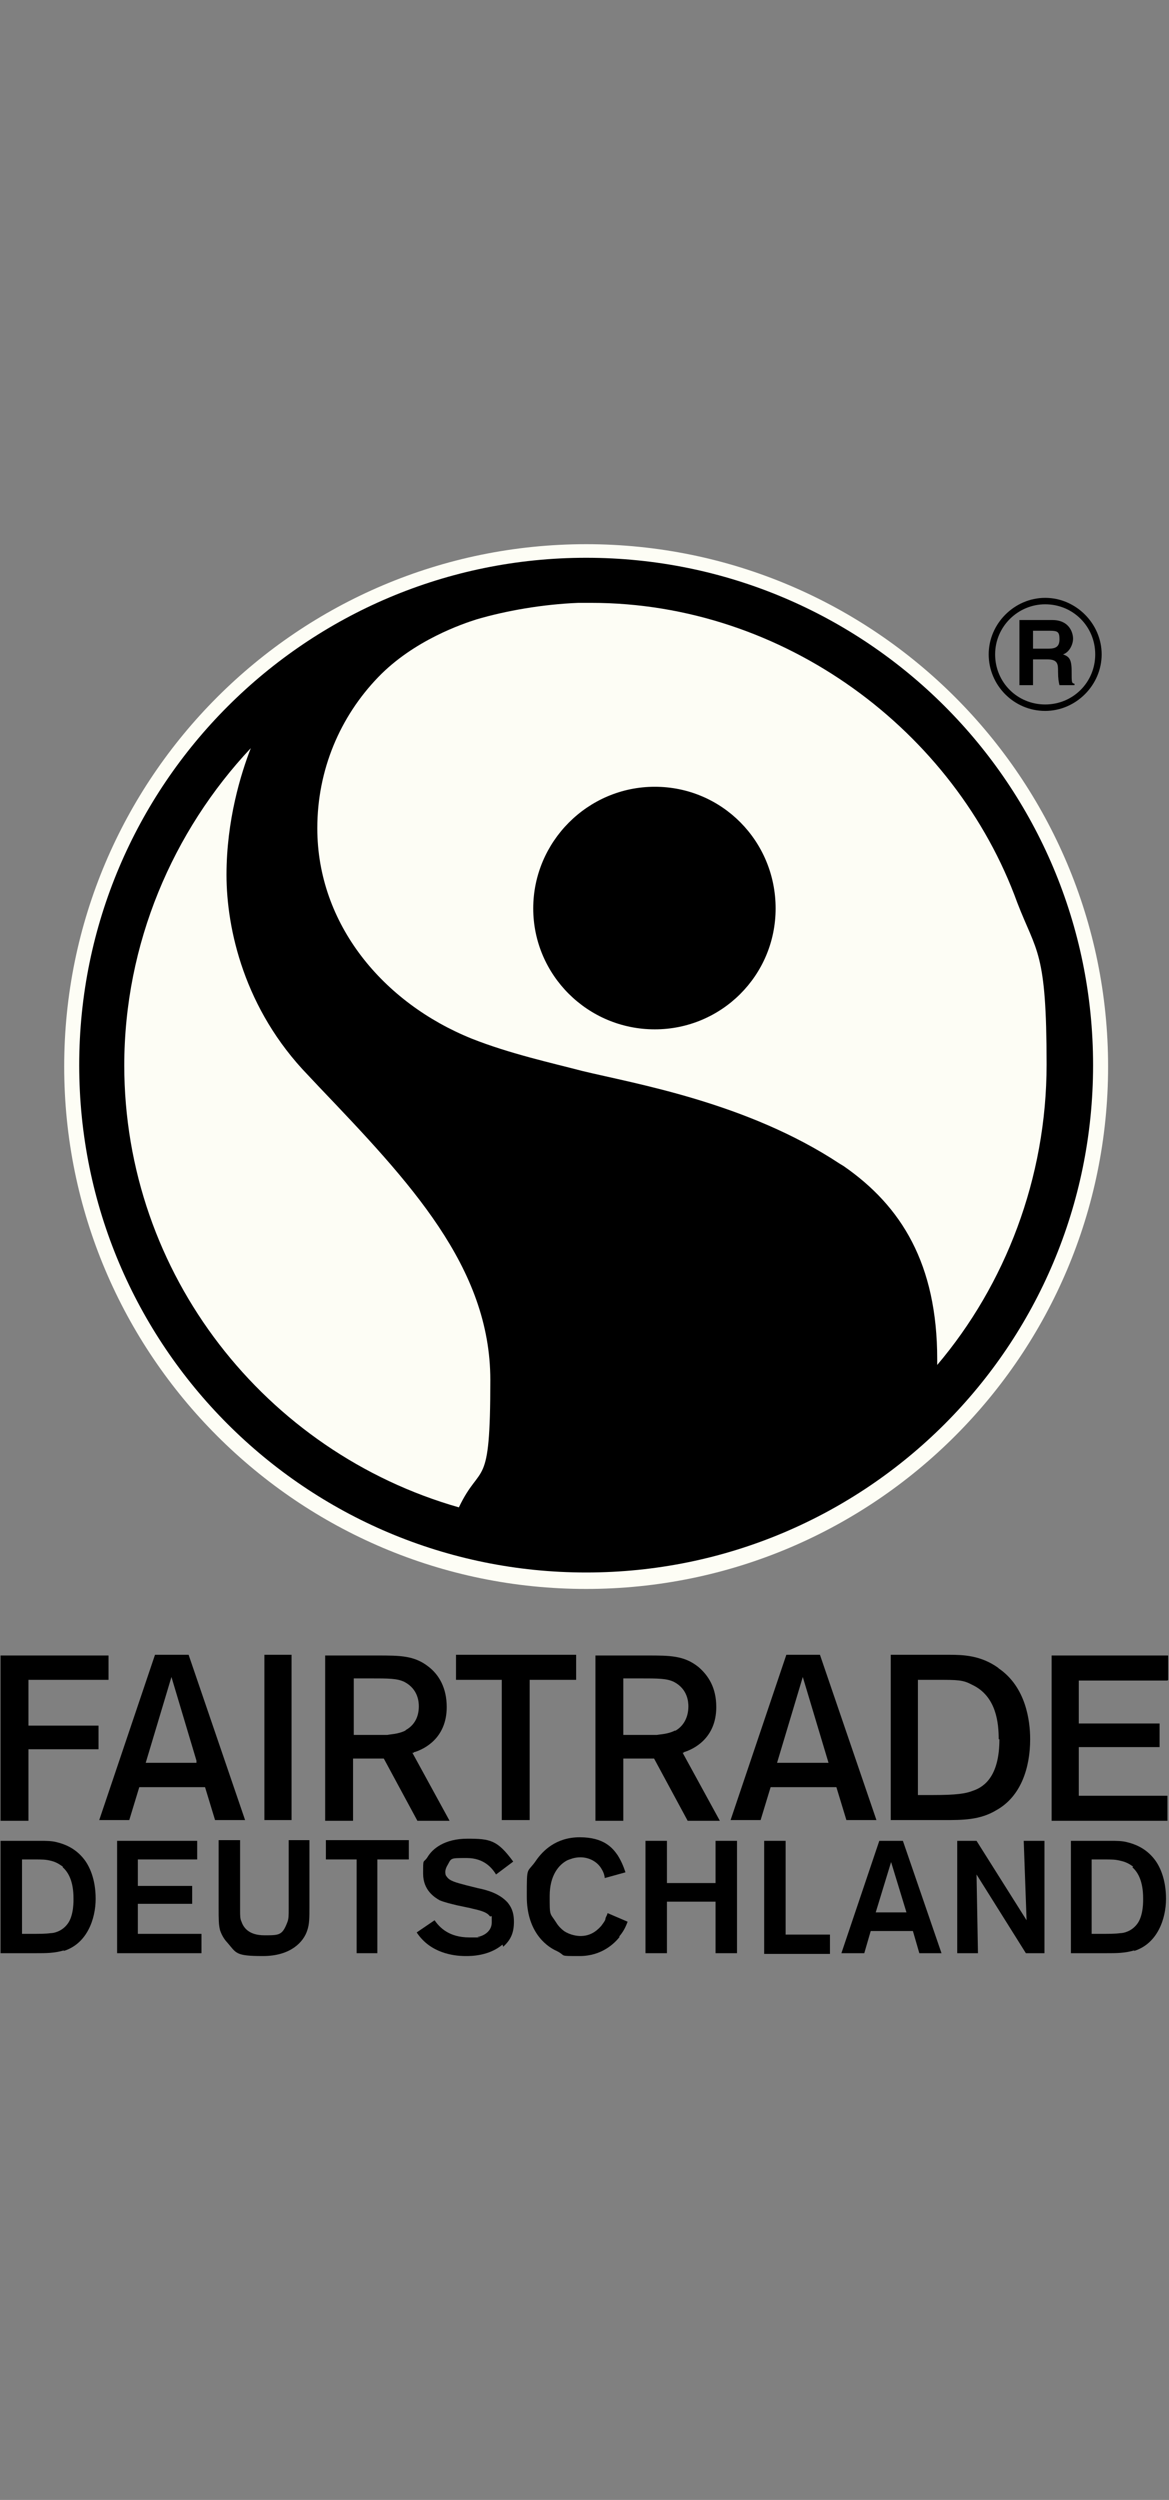 <svg width="468" height="1000" viewBox="0 0 468 1000" fill="none" xmlns="http://www.w3.org/2000/svg">
<rect x="0" y="0" width="468" height="1000" fill="#808080" stroke="none"/>
<g clip-path="url(#clip0_156_6)">
<path d="M443.617 426.636C443.617 541.992 350.015 635.594 234.659 635.594C119.302 635.594 25.7 541.992 25.7 426.636C25.7 311.279 119.302 217.677 234.659 217.677C350.015 217.677 443.617 311.279 443.617 426.636Z" fill="#FDFDF5"/>
<path d="M234.659 223.116C122.737 223.116 31.711 313.855 31.711 426.063C31.711 538.271 122.451 629.01 234.659 629.01C346.866 629.01 437.606 538.271 437.606 426.063C437.606 313.855 346.866 223.116 234.659 223.116Z" fill="black"/>
<path d="M375.205 545.999C402.398 513.94 419 471.29 419 425.777C419 380.264 414.993 381.123 407.264 361.086C382.361 292.387 313.948 241.149 236.662 241.149C159.376 241.149 231.51 241.149 231.51 241.149C217.198 241.722 202.599 244.298 190.863 247.733C185.425 249.45 165.674 256.034 151.362 270.919C136.191 286.662 127.031 307.844 127.031 331.316C127.031 369.673 153.365 401.16 188.86 415.472C204.031 421.483 220.919 425.204 232.941 428.353C254.123 433.505 299.064 440.948 336.276 465.565L337.707 466.423C360.893 482.453 375.205 505.639 375.205 543.709M262.138 411.751C235.231 411.751 213.477 389.996 213.477 363.376C213.477 336.755 235.231 314.714 262.138 314.714C289.045 314.714 310.514 336.469 310.514 363.376C310.514 390.282 288.759 411.751 262.138 411.751Z" fill="#FDFDF5"/>
<path d="M49.745 426.349C49.745 377.401 69.21 332.461 100.41 299.257C96.403 309.561 90.678 328.167 90.678 349.922C90.678 371.676 97.834 403.736 123.31 430.07L127.89 434.936C163.956 472.721 196.302 506.784 196.302 552.01C196.302 597.237 192.581 584.356 183.707 602.962C106.421 580.921 49.745 509.932 49.745 426.063" fill="#FDFDF5"/>
<path d="M418.428 284.373C405.833 284.373 395.814 274.068 395.814 261.759C395.814 249.451 406.119 239.146 418.428 239.146C430.736 239.146 441.041 249.451 441.041 261.759C441.041 274.068 430.736 284.373 418.428 284.373ZM418.428 241.722C407.55 241.722 398.391 250.596 398.391 261.759C398.391 272.923 407.264 281.796 418.428 281.796C429.591 281.796 438.465 272.923 438.465 261.759C438.465 250.596 429.591 241.722 418.428 241.722Z" fill="black"/>
<path d="M408.123 248.019H421.29C428.16 248.019 429.591 253.172 429.591 255.462C429.591 257.752 428.16 260.9 425.584 261.759C427.874 262.618 429.019 263.477 429.019 268.343C429.019 273.209 429.019 273.209 430.164 273.495V274.068H424.153C423.866 272.923 423.58 271.491 423.58 268.629C423.58 265.767 423.58 263.763 419.286 263.763H413.562V274.068H408.123V247.733V248.019ZM419.859 259.469C422.721 259.469 424.153 258.61 424.153 255.748C424.153 252.886 423.58 252.313 420.431 252.313H413.562V259.469H419.859Z" fill="black"/>
<path d="M467.662 671.947V662.215H421.004V728.337H467.375V718.319H431.881V698.854H464.227V689.408H431.881V672.233H467.375L467.662 671.947ZM62.053 661.928L39.726 728.051H51.749L55.756 714.884H82.091L86.098 728.051H98.12L75.507 661.928H62.34H62.053ZM78.942 705.151H58.332L68.637 670.802L78.656 704.293V705.151H78.942ZM105.849 728.051H116.726V661.928H105.849V728.051ZM314.807 661.928L292.48 728.051H304.502L308.51 714.884H334.844L338.852 728.051H350.874L328.261 661.928H315.093H314.807ZM311.086 705.151L321.391 670.802L331.696 705.151H311.086ZM11.388 671.947H43.447V662.215H0.225V728.337H11.388V699.713H39.44V690.267H11.388V671.947ZM273.588 700.858H273.874C277.595 699.713 286.755 695.419 286.755 682.824C286.755 675.096 283.607 670.23 279.599 666.795C273.874 662.215 268.149 662.215 259.276 662.215H238.38V728.337H249.543V703.434H261.852L275.305 728.337H288.186L273.302 701.144H273.874L273.588 700.858ZM270.153 692.27C267.291 693.702 264.428 693.702 262.997 693.988C260.707 693.988 258.99 693.988 254.696 693.988H249.543V672.233V671.374H256.127C263.569 671.374 267.004 671.374 269.867 672.806C275.305 675.668 275.592 680.821 275.592 682.538C275.592 687.69 273.016 690.839 270.439 692.27H270.153ZM399.535 667.081C392.666 662.215 385.796 661.928 380.071 661.928H356.599V728.051H377.495C385.509 728.051 392.379 728.051 398.963 724.043C408.695 718.605 412.417 707.155 412.417 695.705C412.417 688.263 410.699 674.809 399.822 667.367L399.535 667.081ZM400.108 695.705C400.108 709.731 394.669 714.597 389.517 716.315C386.655 717.46 382.933 718.032 373.487 718.032H367.476V671.947H374.918C383.506 671.947 385.51 671.947 389.231 673.951C398.963 678.531 399.822 689.408 399.822 695.705H400.108ZM165.674 700.858H165.96C169.681 699.713 178.841 695.419 178.841 682.824C178.841 675.096 175.692 669.943 171.685 666.795C165.96 662.215 160.235 662.215 151.075 662.215H130.18V728.337H141.343V703.434H153.652L167.105 728.337H179.986L165.101 701.144H165.674V700.858ZM162.239 692.27C159.376 693.702 156.228 693.702 155.083 693.988C152.793 693.988 151.075 693.988 146.782 693.988H141.629V671.374H148.213C155.655 671.374 159.09 671.374 161.953 672.806C167.391 675.668 167.678 680.821 167.678 682.538C167.678 687.69 165.101 690.553 162.525 691.984L162.239 692.27ZM182.562 671.947H200.882V728.051H212.045V671.947H230.651V661.928H182.562V671.947Z" fill="black"/>
<path d="M25.7 780.148C21.693 781.293 18.544 781.293 14.537 781.293H0.225V736.353H16.254C18.258 736.353 20.834 736.353 22.838 736.926C25.128 737.498 29.994 738.929 33.715 743.795C35.719 746.372 38.295 751.524 38.295 759.539C38.295 767.554 34.86 777.572 25.414 780.435L25.7 780.148ZM25.128 746.658C24.269 746.085 22.838 744.94 20.548 744.368C18.258 743.795 17.113 743.795 13.392 743.795H8.812V773.565H11.102C15.682 773.565 18.258 773.565 20.262 773.279C21.407 773.279 24.555 772.706 26.845 769.844C29.708 766.409 29.422 759.825 29.422 759.253C29.422 752.669 27.418 748.948 25.128 746.944V746.658Z" fill="black"/>
<path d="M46.883 781.293V736.353H78.942V743.795H55.184V754.386H76.938V761.542H55.184V773.565H80.659V781.293H47.169H46.883Z" fill="black"/>
<path d="M123.023 772.134C121.592 776.714 116.44 782.438 105.276 782.438C94.113 782.438 94.685 781.294 90.964 777C90.392 776.427 88.96 774.71 88.102 772.134C87.529 769.844 87.529 767.84 87.529 762.974V736.067H96.117V763.833C96.117 766.409 96.117 767.554 96.689 768.699C97.548 771.275 99.838 774.137 105.849 774.137C111.86 774.137 113.005 774.137 115.009 768.985C115.581 767.554 115.581 766.409 115.581 763.26V736.067H123.882V762.115C123.882 767.268 123.882 769.557 123.023 772.134Z" fill="black"/>
<path d="M151.075 743.795V781.294H142.774V743.795H130.466V736.067H163.67V743.795H151.362H151.075Z" fill="black"/>
<path d="M201.168 777.858C195.73 782.438 188.573 782.438 186.57 782.438C184.566 782.438 175.406 782.438 169.109 775.855C168.25 774.996 167.391 773.851 166.819 772.992L173.975 768.126C175.979 770.988 179.7 774.996 188.001 774.996C196.302 774.996 190.005 774.996 191.436 774.71C192.295 774.71 196.875 773.278 196.875 768.985C196.875 764.691 196.875 767.267 196.016 766.409C194.585 764.405 190.291 763.832 188.287 763.26L182.849 762.115C180.559 761.542 177.982 760.97 175.979 760.111C173.975 758.966 169.395 756.104 169.395 749.52C169.395 742.936 169.395 745.513 171.113 742.936C173.116 739.502 177.982 735.494 187.142 735.494C196.302 735.494 199.164 736.067 205.462 744.654L198.592 749.806C197.161 747.516 194.012 743.223 186.856 743.223C179.7 743.223 180.845 743.223 178.841 746.658C178.555 747.23 178.269 748.089 178.269 748.661C178.269 749.234 178.269 750.093 178.841 750.665C179.986 752.383 182.276 752.955 186.57 754.1L191.15 755.245C195.443 756.104 200.023 757.535 203.172 760.97C204.317 762.401 205.748 764.405 205.748 768.698C205.748 772.992 204.603 775.855 201.454 778.717L201.168 777.858Z" fill="black"/>
<path d="M248.112 774.71C246.108 777.286 240.956 782.438 232.083 782.438C223.209 782.438 226.93 782.438 222.923 780.435C217.77 778.145 210.9 771.847 210.9 758.68C210.9 745.513 210.9 749.807 214.908 743.795C217.198 740.647 222.35 734.922 232.083 734.922C241.815 734.922 245.25 739.216 247.253 742.078C248.685 744.368 249.543 746.372 250.402 748.948L242.101 751.238C242.101 750.665 241.815 749.234 240.956 747.803C239.239 744.654 235.804 742.937 232.369 742.937C229.793 742.937 228.075 743.795 227.216 744.082C223.781 745.799 220.06 750.093 220.06 758.394C220.06 766.695 220.06 764.978 222.636 768.985C223.495 770.416 224.64 771.561 225.785 772.42C228.361 774.137 231.224 774.424 232.369 774.424C235.804 774.424 238.38 772.992 240.67 770.416C241.529 769.271 242.387 768.126 242.387 767.554C242.387 766.981 242.96 766.409 243.246 765.264L251.261 768.699C250.402 770.989 249.543 772.706 247.826 774.71H248.112Z" fill="black"/>
<path d="M286.469 781.293V760.684H267.004V781.293H258.417V736.353H267.004V753.241H286.469V736.353H295.056V781.293H286.469Z" fill="black"/>
<path d="M305.933 781.293V736.353H314.521V773.851H332.268V781.58H305.933V781.293Z" fill="black"/>
<path d="M368.049 781.293L365.472 772.42H348.584L346.008 781.293H336.848L352.019 736.353H361.465L376.922 781.293H368.049ZM356.885 744.368L350.588 764.977H362.896L356.599 744.368H356.885Z" fill="black"/>
<path d="M410.699 781.293L390.948 749.807L391.521 781.293H383.219V736.353H390.948L410.985 768.126L409.84 736.353H418.141V781.293H410.699Z" fill="black"/>
<path d="M454.208 780.148C450.201 781.293 447.052 781.293 443.045 781.293H428.732V736.353H444.762C446.766 736.353 449.342 736.353 451.346 736.926C453.636 737.498 458.502 738.929 462.223 743.795C464.227 746.372 466.803 751.524 466.803 759.539C466.803 767.554 463.368 777.572 453.922 780.435L454.208 780.148ZM453.636 746.658C452.777 746.085 451.346 744.94 448.77 744.368C446.48 743.795 445.335 743.795 441.613 743.795H437.033V773.565H439.323C443.903 773.565 446.48 773.565 448.483 773.279C449.628 773.279 452.777 772.706 455.067 769.844C457.929 766.409 457.643 759.825 457.643 759.253C457.643 752.669 455.639 748.948 453.349 746.944L453.636 746.658Z" fill="black"/>
</g>
<defs>
<clipPath id="clip0_156_6">
<rect width="467.824" height="1000" fill="white"/>
</clipPath>
</defs>
</svg>
